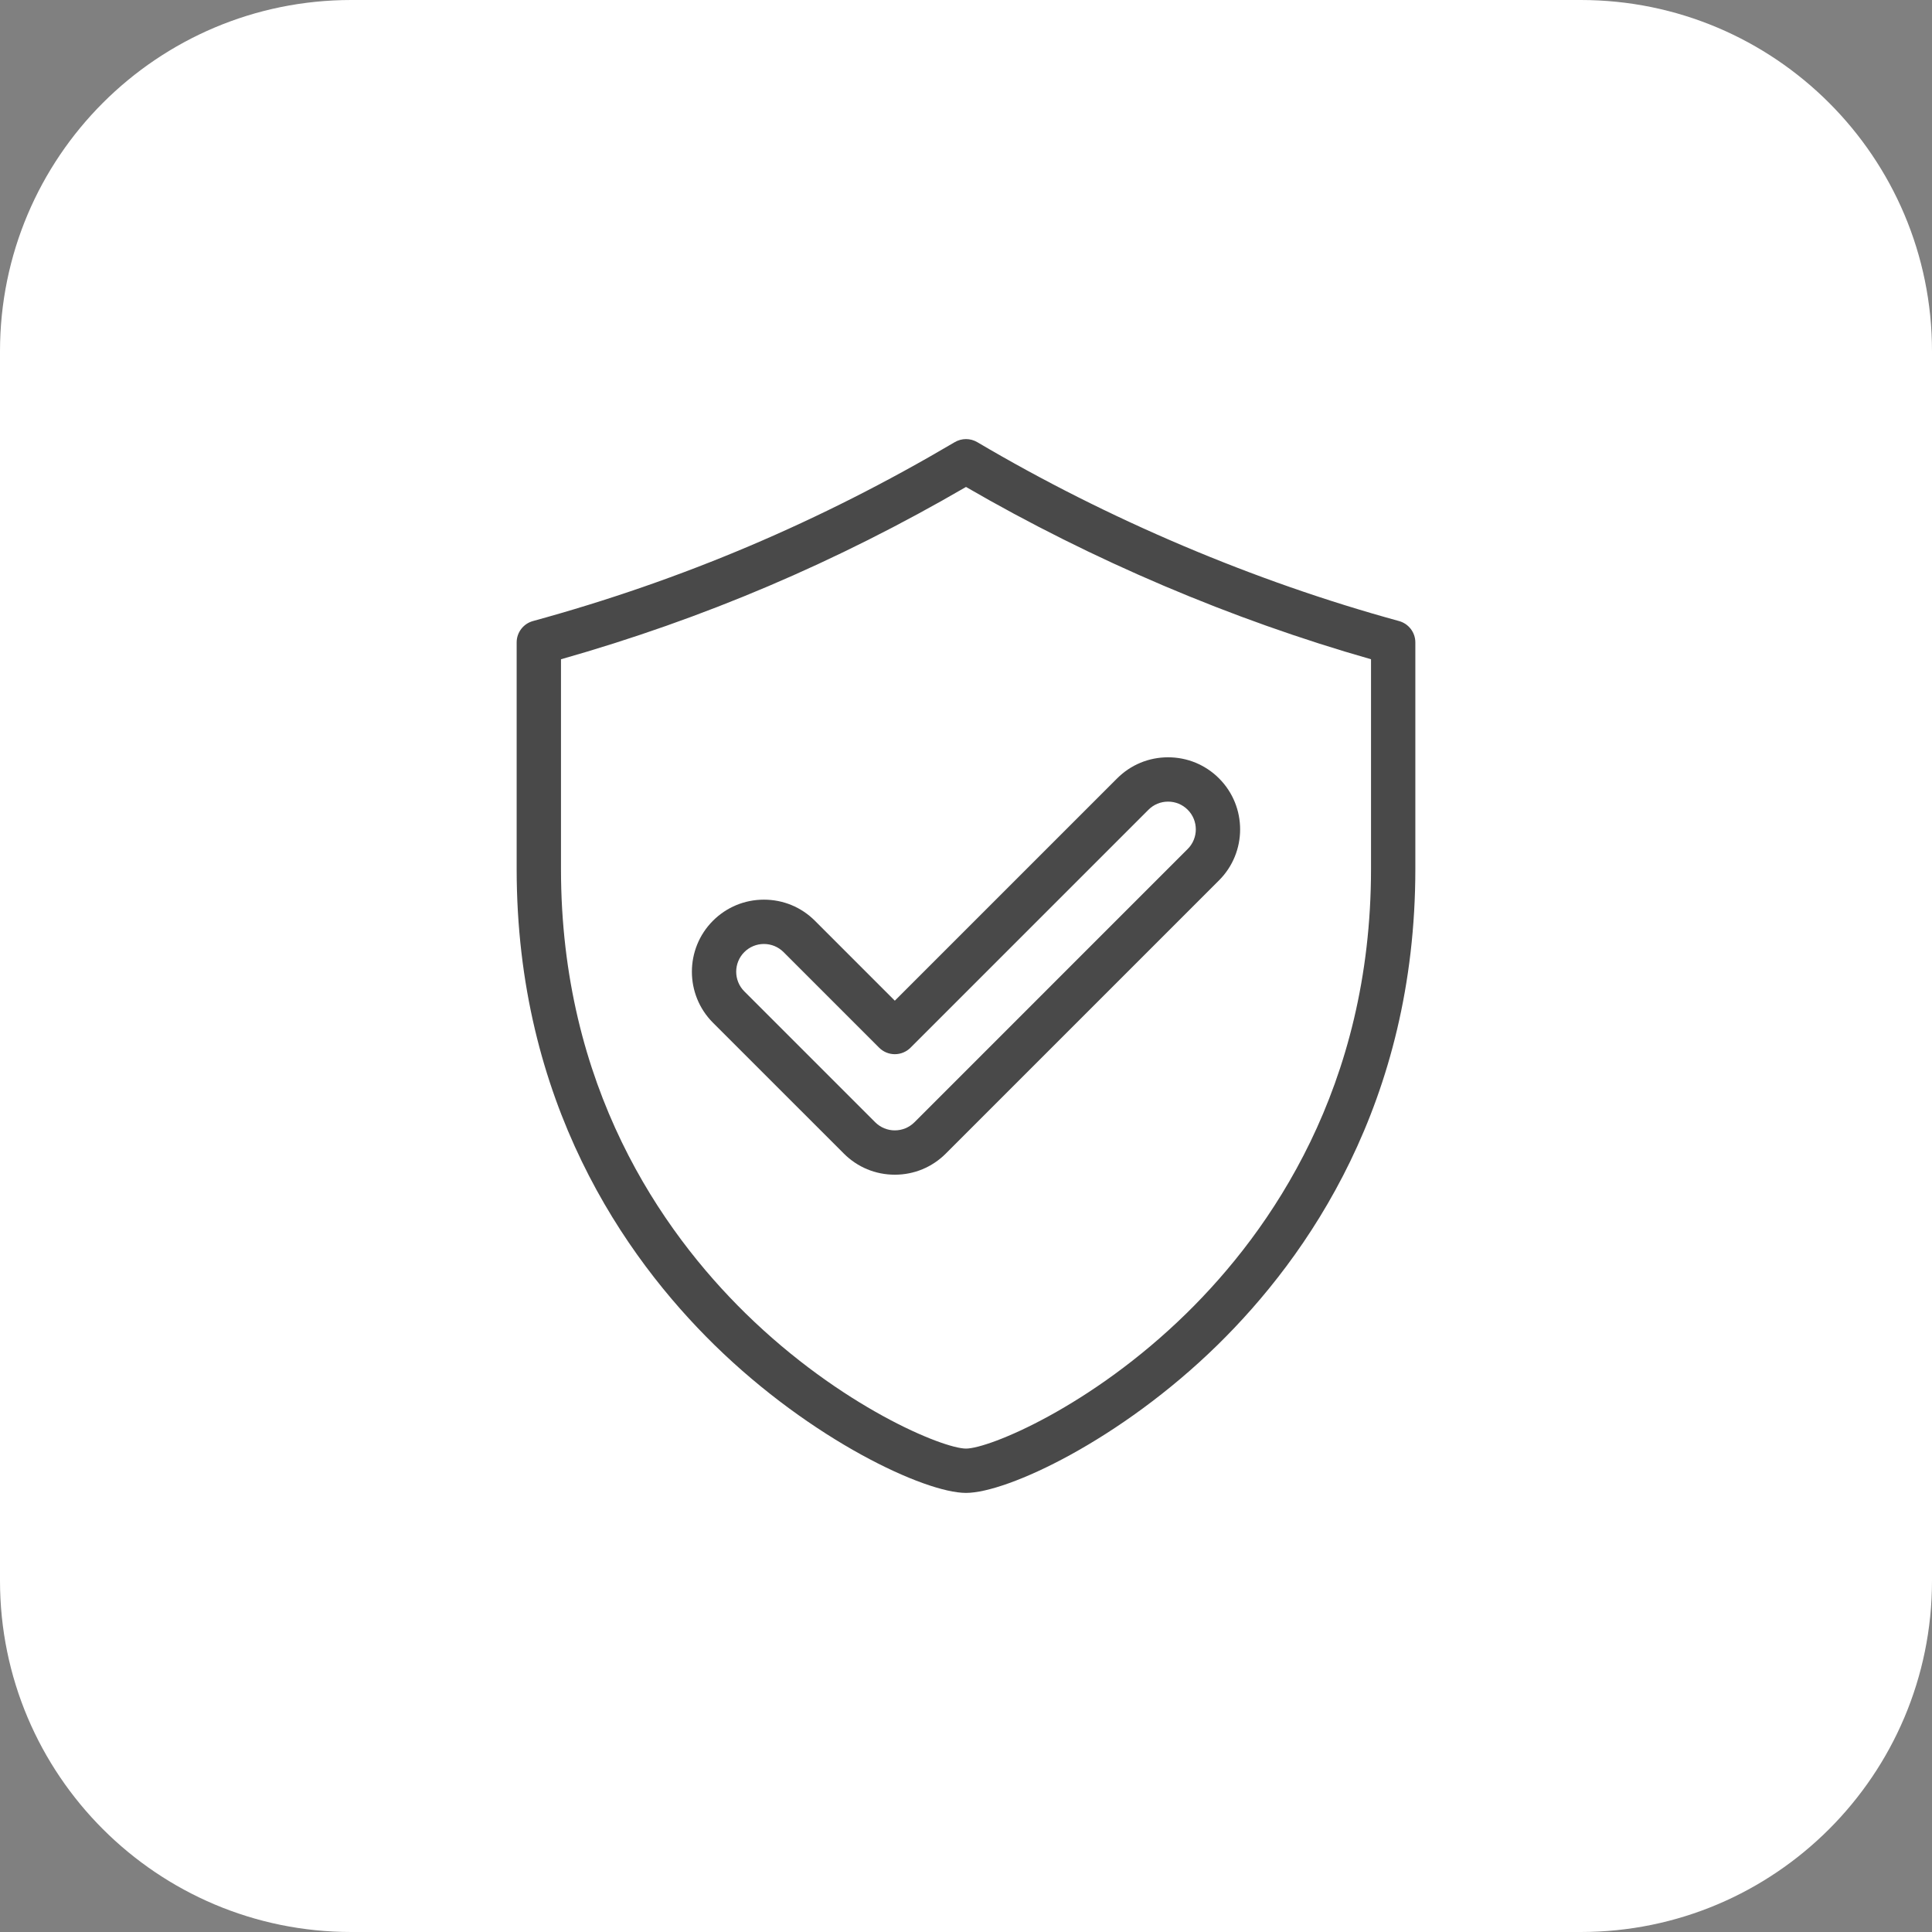 <svg width="88" height="88" viewBox="0 0 88 88" fill="none" xmlns="http://www.w3.org/2000/svg">
<rect x="0" y="0" width="88" height="88" fill="#808080" stroke="none"/>
<path d="M0 16C0 7.163 7.163 0 16 0H72C80.837 0 88 7.163 88 16V72C88 80.837 80.837 88 72 88H16C7.163 88 0 80.837 0 72V16Z" fill="white"/>
<g clip-path="url(#clip0_20469_82516)">
<path d="M63.724 28.288C57.12 26.479 50.477 23.661 44.514 20.14C44.197 19.953 43.804 19.953 43.487 20.14C37.351 23.762 31.067 26.428 24.276 28.288C23.837 28.409 23.533 28.807 23.533 29.262V39.579C23.533 50.203 28.434 57.236 32.545 61.264C36.972 65.601 42.128 68 44 68C45.872 68 51.028 65.601 55.455 61.264C59.566 57.236 64.467 50.203 64.467 39.579V29.262C64.467 28.807 64.163 28.409 63.724 28.288ZM62.448 39.579C62.448 49.502 57.877 56.064 54.041 59.822C49.689 64.087 45.035 65.981 44 65.981C42.966 65.981 38.312 64.087 33.959 59.822C30.124 56.064 25.552 49.502 25.552 39.579V30.029C32.047 28.185 38.095 25.611 44 22.18C49.758 25.52 56.108 28.222 62.448 30.028V39.579Z" fill="#494949"/>
<path d="M37.118 41.939C36.498 41.319 35.673 40.978 34.796 40.978C33.919 40.978 33.095 41.319 32.474 41.939C31.195 43.219 31.195 45.303 32.474 46.583L38.437 52.545C39.057 53.165 39.881 53.506 40.758 53.506C41.635 53.506 42.46 53.165 43.08 52.544L55.526 40.098C56.806 38.818 56.806 36.735 55.526 35.455C54.906 34.835 54.081 34.494 53.204 34.494C52.327 34.494 51.503 34.835 50.883 35.455L40.758 45.58L37.118 41.939ZM52.311 36.883C52.549 36.644 52.867 36.513 53.204 36.513C53.542 36.513 53.859 36.644 54.098 36.883C54.591 37.376 54.591 38.178 54.098 38.67L41.652 51.117C41.413 51.355 41.096 51.487 40.758 51.487C40.42 51.487 40.103 51.355 39.864 51.117L33.902 45.155C33.41 44.662 33.41 43.86 33.902 43.367C34.141 43.129 34.458 42.997 34.796 42.997C35.134 42.997 35.451 43.129 35.69 43.367L40.044 47.722C40.234 47.911 40.49 48.017 40.758 48.017C41.026 48.017 41.283 47.911 41.472 47.722L52.311 36.883Z" fill="#494949"/>
</g>
<defs>
<clipPath id="clip0_20469_82516">
<rect width="48" height="48" fill="white" transform="translate(20 20)"/>
</clipPath>
</defs>
</svg>
